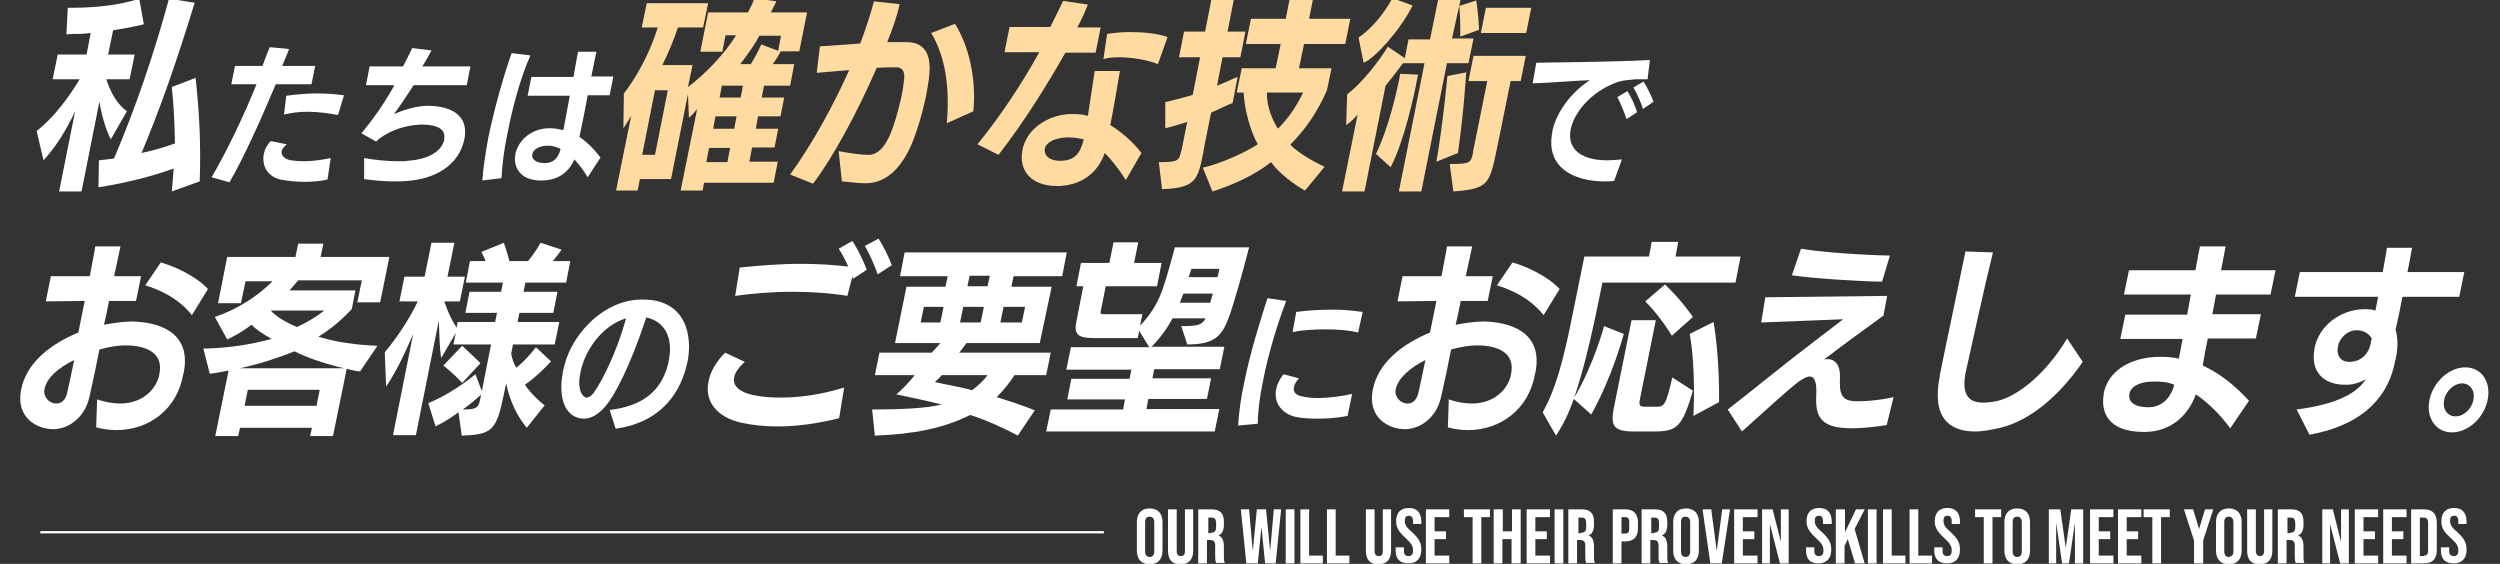 <?xml version="1.0" encoding="utf-8"?>
<!-- Generator: Adobe Illustrator 27.0.1, SVG Export Plug-In . SVG Version: 6.00 Build 0)  -->
<svg version="1.1" id="レイヤー_1" xmlns="http://www.w3.org/2000/svg" xmlns:xlink="http://www.w3.org/1999/xlink" x="0px"
	 y="0px" width="545.8px" height="123.1px" viewBox="0 0 545.8 123.1" style="enable-background:new 0 0 545.8 123.1;"
	 xml:space="preserve">
<rect x="0" y="0" width="545.8" height="123.1" fill="#333333" stroke="none"/>
<style type="text/css">
	.st0{fill:#FFFFFF;}
	.st1{fill:#FFDBA2;}
	.st2{fill:none;stroke:#FFFFFF;stroke-width:0.5;stroke-miterlimit:10;}
</style>
<g>
	<path class="st0" d="M248.2,120.2V114c0-1.9,1-3,2.8-3s2.8,1.1,2.8,3v6.2c0,1.9-1,3-2.8,3S248.2,122.1,248.2,120.2z M252,120.4
		v-6.4c0-0.8-0.4-1.2-1-1.2s-1,0.3-1,1.2v6.4c0,0.8,0.4,1.2,1,1.2S252,121.2,252,120.4z"/>
	<path class="st0" d="M255,120.2v-9h1.9v9.1c0,0.8,0.4,1.1,0.9,1.1c0.6,0,0.9-0.3,0.9-1.1v-9.1h1.8v9c0,1.9-0.9,3-2.8,3
		S255,122.1,255,120.2z"/>
	<path class="st0" d="M261.8,111.2h2.7c1.9,0,2.7,0.9,2.7,2.7v0.7c0,1.2-0.4,2-1.2,2.3v0c0.9,0.3,1.2,1.2,1.2,2.5v2.1
		c0,0.6,0,1,0.2,1.4h-1.9c-0.1-0.3-0.2-0.5-0.2-1.4v-2.2c0-1.1-0.3-1.4-1.2-1.4h-0.6v5.1h-1.9V111.2z M264.4,116.3
		c0.7,0,1.1-0.3,1.1-1.2v-0.9c0-0.8-0.3-1.2-0.9-1.2h-0.8v3.4H264.4z"/>
	<path class="st0" d="M270.9,111.2h1.8l0.8,9.1h0l0.9-9.1h2l0.9,9.1h0l0.8-9.1h1.6l-1.2,11.8h-2.3l-0.8-8h0l-0.8,8h-2.5L270.9,111.2
		z"/>
	<path class="st0" d="M280.7,111.2h1.9V123h-1.9V111.2z"/>
	<path class="st0" d="M283.9,111.2h1.9v10.1h3v1.7h-4.9V111.2z"/>
	<path class="st0" d="M289.7,111.2h1.9v10.1h3v1.7h-4.9V111.2z"/>
	<path class="st0" d="M298.2,120.2v-9h1.9v9.1c0,0.8,0.4,1.1,0.9,1.1c0.6,0,0.9-0.3,0.9-1.1v-9.1h1.8v9c0,1.9-0.9,3-2.8,3
		S298.2,122.1,298.2,120.2z"/>
	<path class="st0" d="M304.7,120.2v-0.7h1.8v0.8c0,0.8,0.4,1.1,1,1.1s1-0.3,1-1.2c0-1-0.4-1.6-1.6-2.7c-1.5-1.4-2.1-2.3-2.1-3.7
		c0-1.9,1-2.9,2.8-2.9c1.8,0,2.7,1.1,2.7,3v0.5h-1.8v-0.6c0-0.8-0.3-1.2-0.9-1.2c-0.6,0-0.9,0.3-0.9,1.1c0,0.9,0.4,1.5,1.6,2.5
		c1.5,1.4,2,2.3,2,3.8c0,1.9-1,3-2.8,3S304.7,122.1,304.7,120.2z"/>
	<path class="st0" d="M311.3,111.2h5.1v1.7h-3.2v3.1h2.5v1.7h-2.5v3.6h3.2v1.7h-5.1V111.2z"/>
	<path class="st0" d="M321.5,112.9h-1.9v-1.7h5.7v1.7h-1.9V123h-1.9V112.9z"/>
	<path class="st0" d="M326.2,111.2h1.9v4.8h2v-4.8h1.9V123H330v-5.3h-2v5.3h-1.9V111.2z"/>
	<path class="st0" d="M333.3,111.2h5.1v1.7h-3.2v3.1h2.5v1.7h-2.5v3.6h3.2v1.7h-5.1V111.2z"/>
	<path class="st0" d="M339.4,111.2h1.9V123h-1.9V111.2z"/>
	<path class="st0" d="M342.6,111.2h2.7c1.9,0,2.7,0.9,2.7,2.7v0.7c0,1.2-0.4,2-1.2,2.3v0c0.9,0.3,1.2,1.2,1.2,2.5v2.1
		c0,0.6,0,1,0.2,1.4h-1.9c-0.1-0.3-0.2-0.5-0.2-1.4v-2.2c0-1.1-0.3-1.4-1.2-1.4h-0.6v5.1h-1.9V111.2z M345.2,116.3
		c0.7,0,1.1-0.3,1.1-1.2v-0.9c0-0.8-0.3-1.2-0.9-1.2h-0.8v3.4H345.2z"/>
	<path class="st0" d="M352.1,111.2h2.7c1.9,0,2.8,1,2.8,2.9v1.2c0,1.9-0.9,2.9-2.8,2.9H354v4.8h-1.9V111.2z M354.8,116.5
		c0.6,0,0.9-0.3,0.9-1.1V114c0-0.8-0.3-1.1-0.9-1.1H354v3.6H354.8z"/>
	<path class="st0" d="M358.6,111.2h2.7c1.9,0,2.7,0.9,2.7,2.7v0.7c0,1.2-0.4,2-1.2,2.3v0c0.9,0.3,1.2,1.2,1.2,2.5v2.1
		c0,0.6,0,1,0.2,1.4h-1.9c-0.1-0.3-0.2-0.5-0.2-1.4v-2.2c0-1.1-0.3-1.4-1.2-1.4h-0.6v5.1h-1.9V111.2z M361.1,116.3
		c0.7,0,1.1-0.3,1.1-1.2v-0.9c0-0.8-0.3-1.2-0.9-1.2h-0.8v3.4H361.1z"/>
	<path class="st0" d="M365.3,120.2V114c0-1.9,1-3,2.8-3s2.8,1.1,2.8,3v6.2c0,1.9-1,3-2.8,3S365.3,122.1,365.3,120.2z M369,120.4
		v-6.4c0-0.8-0.4-1.2-1-1.2s-1,0.3-1,1.2v6.4c0,0.8,0.4,1.2,1,1.2S369,121.2,369,120.4z"/>
	<path class="st0" d="M371.7,111.2h1.9l1.2,9.1h0l1.2-9.1h1.7l-1.8,11.8h-2.5L371.7,111.2z"/>
	<path class="st0" d="M378.6,111.2h5.1v1.7h-3.2v3.1h2.5v1.7h-2.5v3.6h3.2v1.7h-5.1V111.2z"/>
	<path class="st0" d="M384.7,111.2h2.3l1.8,7.1h0v-7.1h1.7V123h-1.9l-2.2-8.6h0v8.6h-1.7V111.2z"/>
	<path class="st0" d="M394.3,120.2v-0.7h1.8v0.8c0,0.8,0.4,1.1,1,1.1s1-0.3,1-1.2c0-1-0.4-1.6-1.6-2.7c-1.5-1.4-2.1-2.3-2.1-3.7
		c0-1.9,1-2.9,2.8-2.9c1.8,0,2.7,1.1,2.7,3v0.5H398v-0.6c0-0.8-0.3-1.2-0.9-1.2c-0.6,0-0.9,0.3-0.9,1.1c0,0.9,0.4,1.5,1.6,2.5
		c1.5,1.4,2,2.3,2,3.8c0,1.9-1,3-2.8,3S394.3,122.1,394.3,120.2z"/>
	<path class="st0" d="M400.9,111.2h1.9v5l2.4-5h1.9l-2.2,4.3l2.2,7.5H405l-1.6-5.3l-0.7,1.5v3.8h-1.9V111.2z"/>
	<path class="st0" d="M407.8,111.2h1.9V123h-1.9V111.2z"/>
	<path class="st0" d="M411.1,111.2h1.9v10.1h3v1.7h-4.9V111.2z"/>
	<path class="st0" d="M416.9,111.2h1.9v10.1h3v1.7h-4.9V111.2z"/>
	<path class="st0" d="M422.3,120.2v-0.7h1.8v0.8c0,0.8,0.4,1.1,1,1.1c0.6,0,1-0.3,1-1.2c0-1-0.4-1.6-1.6-2.7
		c-1.5-1.4-2.1-2.3-2.1-3.7c0-1.9,1-2.9,2.8-2.9s2.7,1.1,2.7,3v0.5h-1.8v-0.6c0-0.8-0.3-1.2-0.9-1.2s-0.9,0.3-0.9,1.1
		c0,0.9,0.4,1.5,1.6,2.5c1.5,1.4,2,2.3,2,3.8c0,1.9-1,3-2.8,3S422.3,122.1,422.3,120.2z"/>
	<path class="st0" d="M433.1,112.9h-1.9v-1.7h5.7v1.7h-1.9V123h-1.9V112.9z"/>
	<path class="st0" d="M437.6,120.2V114c0-1.9,1-3,2.8-3s2.8,1.1,2.8,3v6.2c0,1.9-1,3-2.8,3S437.6,122.1,437.6,120.2z M441.4,120.4
		v-6.4c0-0.8-0.4-1.2-1-1.2s-1,0.3-1,1.2v6.4c0,0.8,0.4,1.2,1,1.2S441.4,121.2,441.4,120.4z"/>
	<path class="st0" d="M447.2,111.2h2.6l1.2,8.4h0l1.2-8.4h2.6V123h-1.8v-8.9h0l-1.3,8.9h-1.5l-1.3-8.9h0v8.9h-1.6V111.2z"/>
	<path class="st0" d="M456.3,111.2h5.1v1.7h-3.2v3.1h2.5v1.7h-2.5v3.6h3.2v1.7h-5.1V111.2z"/>
	<path class="st0" d="M462.4,111.2h5.1v1.7h-3.2v3.1h2.5v1.7h-2.5v3.6h3.2v1.7h-5.1V111.2z"/>
	<path class="st0" d="M469.9,112.9H468v-1.7h5.7v1.7h-1.9V123h-1.9V112.9z"/>
	<path class="st0" d="M479,118l-2.2-6.8h2l1.3,4.3h0l1.3-4.3h1.8l-2.2,6.8v5H479V118z"/>
	<path class="st0" d="M483.8,120.2V114c0-1.9,1-3,2.8-3s2.8,1.1,2.8,3v6.2c0,1.9-1,3-2.8,3S483.8,122.1,483.8,120.2z M487.6,120.4
		v-6.4c0-0.8-0.4-1.2-1-1.2c-0.6,0-1,0.3-1,1.2v6.4c0,0.8,0.4,1.2,1,1.2C487.2,121.5,487.6,121.2,487.6,120.4z"/>
	<path class="st0" d="M490.6,120.2v-9h1.9v9.1c0,0.8,0.4,1.1,0.9,1.1s0.9-0.3,0.9-1.1v-9.1h1.8v9c0,1.9-0.9,3-2.8,3
		S490.6,122.1,490.6,120.2z"/>
	<path class="st0" d="M497.5,111.2h2.7c1.9,0,2.7,0.9,2.7,2.7v0.7c0,1.2-0.4,2-1.2,2.3v0c0.9,0.3,1.2,1.2,1.2,2.5v2.1
		c0,0.6,0,1,0.2,1.4h-1.9c-0.1-0.3-0.2-0.5-0.2-1.4v-2.2c0-1.1-0.3-1.4-1.2-1.4h-0.6v5.1h-1.9V111.2z M500,116.3
		c0.7,0,1.1-0.3,1.1-1.2v-0.9c0-0.8-0.3-1.2-0.9-1.2h-0.8v3.4H500z"/>
	<path class="st0" d="M507,111.2h2.3l1.8,7.1h0v-7.1h1.7V123h-1.9l-2.2-8.6h0v8.6H507V111.2z"/>
	<path class="st0" d="M514.1,111.2h5.1v1.7H516v3.1h2.5v1.7H516v3.6h3.2v1.7h-5.1V111.2z"/>
	<path class="st0" d="M520.3,111.2h5.1v1.7h-3.2v3.1h2.5v1.7h-2.5v3.6h3.2v1.7h-5.1V111.2z"/>
	<path class="st0" d="M526.4,111.2h2.8c1.9,0,2.8,1,2.8,2.9v6c0,1.9-0.9,2.9-2.8,2.9h-2.8V111.2z M529.2,121.3
		c0.6,0,0.9-0.3,0.9-1.1v-6.1c0-0.8-0.4-1.1-0.9-1.1h-0.9v8.4H529.2z"/>
	<path class="st0" d="M532.9,120.2v-0.7h1.8v0.8c0,0.8,0.4,1.1,1,1.1s1-0.3,1-1.2c0-1-0.4-1.6-1.6-2.7c-1.6-1.4-2.1-2.3-2.1-3.7
		c0-1.9,1-2.9,2.8-2.9s2.7,1.1,2.7,3v0.5h-1.8v-0.6c0-0.8-0.3-1.2-0.9-1.2c-0.6,0-0.9,0.3-0.9,1.1c0,0.9,0.4,1.5,1.6,2.5
		c1.5,1.4,2,2.3,2,3.8c0,1.9-1,3-2.8,3S532.9,122.1,532.9,120.2z"/>
</g>
<g>
	<path class="st0" d="M24.2,30.4c-0.9-1.6-2-5-2.5-8.2l-3.9,19.6h-4.9l3.5-17.5c-2.1,4.5-4.5,8.1-6.9,10.7l-1.5-6.4
		c3.6-2.8,6.8-7,9.4-11.3h-5.9l1.1-5.4h6.3l0.9-4.7c-0.9,0.1-1.7,0.2-2.6,0.2c-0.8,0-1.7,0-2.7,0.1l0.3-5.8h0.7c9.9,0,14.9-2,14.9-2
		l1,5.6c0,0-2.7,0.7-6.7,1.3l-1.1,5.3h5.8l-1.1,5.4h-5.1c1.1,3.3,2.5,5.5,4.5,7L24.2,30.4z M37.5,41.8c0.2-2,0.3-3.4,0.4-5
		c-4.8,1.7-9.7,3-16.4,4.1l0.1-5.9c1.1-0.1,2.5-0.3,3.3-0.4c4.7-11.1,8.6-22.4,12-34.9l5.6,0.9c-3.9,12.7-7.5,23.1-11.6,32.8
		c2.8-0.6,5.1-1.3,7.3-2.1c-0.1-4.9-0.3-8.9-0.7-12.3l5.2-2c0.8,7.3,1.2,14.4,0.9,22.6L37.5,41.8z"/>
	<path class="st0" d="M61.6,14.4l7.2,0l-0.8,4l-7.8,0C57,26,53.3,34.3,50.1,39.8l-3.9-1.1c3.5-6,7.2-13.8,9.8-20.3h-5.5l0.8-4h6
		c0.6-1.6,1.1-3,1.6-4.1l4.2,0.4C62.7,11.9,62.1,13.1,61.6,14.4z M71.5,39.2c-1.8,0.4-3.5,0.5-5.1,0.5c-1.8,0-3.3-0.2-4.6-0.4
		c-3.4-0.5-4.7-3.1-4.2-5.7c0.2-1,0.7-2,1.5-2.8l3.5,0.7c-0.7,0.6-1,1.1-1.1,1.5c-0.2,1.1,0.9,1.8,2,2c0.7,0.1,1.7,0.2,2.9,0.2
		c1.5,0,3.5-0.2,5.8-0.7L71.5,39.2L71.5,39.2z M67.1,24.4c-1.7,0-3.4,0.2-5.1,0.6l0.5-4.1c2.4-0.3,4.5-0.5,6.7-0.5
		c1.8,0,3.7,0.1,5.9,0.4l-1.3,4.3C71.6,24.7,69.3,24.4,67.1,24.4z"/>
	<path class="st0" d="M88.9,39.5c-1,0.1-1.9,0.1-2.9,0.1c-2.1,0-4.3-0.2-6.5-0.5l0-4.6c2.1,0.4,4.9,0.7,7.6,0.7c0.7,0,1.4,0,2-0.1
		c3.3-0.2,7.2-1.5,7.9-4.6c0-0.1,0-0.3,0-0.4c0.3-2.6-3.1-2.9-4.8-2.9c-0.2,0-0.3,0-0.5,0c-1.5,0.1-4.4,0.4-7.4,2.1
		c-0.7,0.4-1.5,0.9-2.2,1.6l-3.2-1.8c2.6-3.1,5.2-6.8,7.2-10.5l-6.2,0l0.8-4.1l7.3,0c0.8-1.5,1.4-2.8,2-4l4.2,0.5
		c-0.6,1.1-1.2,2.3-2,3.5l10.5,0l-0.8,4.1H90.3c-1.5,2.3-3,4.6-4.3,6.3c2.1-0.9,4.7-1.7,7.1-1.8c0.1,0,0.3,0,0.4,0
		c3.7,0,8.6,1.3,8,6.5c0,0.3-0.1,0.5-0.1,0.7C100.2,36.3,94.7,39.1,88.9,39.5L88.9,39.5z"/>
	<path class="st0" d="M110.8,29.1c-0.8,3.7-1.2,7.2-1.3,9.8l-4.2,0.5c0.2-2.8,0.7-6,1.3-9.3c1.4-6.8,3.5-14,5.1-18.5l4.1,0.5
		C113.7,16.8,111.9,23.3,110.8,29.1z M128.3,38.7c-0.8-1.4-1.8-2.7-2.9-3.9c-1.3,2.9-3.6,4.6-7.2,4.6H118c-4.2,0-6-2.7-5.5-5.6
		l0-0.1c0.7-3.4,3.9-5.7,7.4-5.7c0.1,0,0.3,0,0.4,0c0.8,0,1.7,0.2,2.7,0.4c0.4-2.2,0.9-4.9,1.4-7.5h-9.2l0.8-4.1h9.2
		c0.4-2.2,0.7-4.1,1-5.5l4,0l-1.1,5.4h4.8l-0.8,4.1l-4.8,0c-0.6,3.4-1.3,6.7-1.8,9.1c1.5,1,3,2.4,4.6,4.5L128.3,38.7z M119.7,31.8
		h-0.1c-2,0-3.2,0.9-3.4,1.9c-0.2,1.1,0.9,1.9,2.7,1.9c0,0,0.1,0,0.1,0c1.8,0,2.9-1.1,3.4-3.1C121.5,32.1,120.6,31.8,119.7,31.8z"/>
	<path class="st1" d="M170.4,11.3c0,0-0.7,1.4-1.7,2.7h4.7l-0.9,4.7h-5.7l-0.5,2.6h4.9l-0.8,4.1h-4.9l-0.5,2.7h4.9l-0.8,4.1h-4.9
		l-0.6,3.1h6.2l-0.9,4.6h-15.2l-0.3,1.7h-4.8l3.6-17.8c-0.6,0.7-1.2,1.5-1.8,1.9l-0.2-5.2l-3.7,18.6h-6.8l-0.5,2.5h-4.7l3.3-16.3
		c-1,1.7-1.7,2.7-1.7,2.7l0.1-7.6c0,0,4.7-5.7,7.4-14.4h-3.5l1.1-5.3h13.4l-1.1,5.3H148c-0.9,2.8-2.2,5.8-3.4,8.2h6.6l-1,4.8
		c4-3,8.2-7.5,10.5-11.3h-2.3l-0.7,3.6h-4.8l1.7-8.6h8.7c0.6-1.2,1.1-2.1,1.4-3.1l4.8,0.7c-0.4,0.8-0.8,1.6-1.2,2.4h7.9l-1.7,8.5
		H170.4z M145.8,19.7H143l-2.8,14.1h2.8L145.8,19.7z M159.4,32.3h-4.6l-0.6,3.1h4.6L159.4,32.3z M160.8,25.4h-4.6l-0.5,2.7h4.6
		L160.8,25.4z M162.2,18.7h-4.6l-0.5,2.6h4.6L162.2,18.7z M170.5,7.8h-4.7c-1,1.9-2.7,4.3-4.2,6.2h2.3c1.3-2,2.3-4.3,2.3-4.3
		l3.7,1.4L170.5,7.8z"/>
	<path class="st1" d="M193.7,9.2c1.2,0,2.3,0,3.3,0c0.4,0,0.8,0,1.1,0c4.4,0.1,5.1,3.6,4.8,7c-0.1,1.3-0.4,2.9-0.7,4.6
		c-0.8,3.9-2.1,8.3-3.4,11.2c-2.5,5.4-5.7,7.8-9.4,8c-0.2,0-0.5,0-0.8,0c-1.5,0-3.3-0.3-4.8-0.4l-0.7-6.6c2.8,0.5,4.9,0.8,6.3,0.8
		c0.2,0,0.3,0,0.4,0c2-0.1,3.3-1.9,4.2-3.7c1.1-2.3,2.1-5.8,2.8-9c0.3-1.4,0.5-2.8,0.6-3.9c0.2-1.6-0.5-2.5-1.6-2.5c0,0-0.1,0-0.1,0
		h-0.6c-0.9,0-2.2,0-3.7,0.1c-4.1,9.5-9.6,19.7-13.9,25.3l-5-2c4.8-6.6,9.4-15,12.9-22.8c-2.4,0.2-4.9,0.4-7.1,0.6l0.7-5.8
		c2.4-0.1,5.6-0.4,8.8-0.6c1.3-3.4,2.3-6.6,3-9.2l5.6,0.6C195.9,3.4,194.9,6.2,193.7,9.2z M206.7,26.9c0.7-7.8-0.3-14.5-3.4-19.7
		l5.2-2c3,4.8,4.7,11.9,4,19.1L206.7,26.9z"/>
	<path class="st1" d="M235.2,6h5.1l-1.1,5.5h-6.6c-4.1,7.2-9,15.1-14.6,22.3l-4.6-2.3c5.3-6.5,9.9-13.6,13.5-20.1h-7.6l1.1-5.5h8.9
		c1-2,2-4,2.8-5.7l5.4,0.8C236.9,2.6,236.1,4.3,235.2,6z M245.8,39.3c-1.5-2.3-3-4.3-4.6-5.9c-1.6,4.5-5.2,7-9.9,7.2
		c-0.2,0-0.4,0-0.6,0c-5.6,0-8.3-3.4-7.5-7.7l0-0.1c0.9-4.7,5.5-7.6,10.2-7.9c0.3,0,0.7,0,1,0c1,0,2.1,0.1,3.1,0.4
		c0.5-3.1,1-6.6,1.5-9.8l5.5,0c-0.7,4-1.3,7.8-2.1,11.8c2.4,1.5,4.8,3.5,6.8,6.1L245.8,39.3z M233.3,30c-0.2,0-0.5,0-0.7,0
		c-2.3,0.2-4.2,1-4.5,2.5l0,0c-0.2,1.2,0.7,2.6,3.4,2.6c0.1,0,0.2,0,0.2,0c3.1-0.1,4.2-1.8,4.9-4.7C235.6,30.2,234.5,30,233.3,30z
		 M252.8,14c-2.2-0.9-5.6-1.5-8.6-1.5c-1.2,0-2.3,0.1-3.3,0.4l0.8-5.5c1.3-0.2,3.1-0.4,5-0.4c2.9,0,6.1,0.3,8.2,1.1L252.8,14z"/>
	<path class="st1" d="M264.4,24.6l-1.4,7l-0.3,1.7c-1.2,6.2-1.8,7.7-9,8l-0.7-5.9c4.3,0,4.4-0.3,4.9-2.5l0.1-0.3l1.2-6
		c-1.5,0.5-3.1,1-4.8,1.4l0-5.7c2.1-0.5,4.1-1,6-1.6l1.6-8.2h-4.6l1.1-5.6h4.6l1.4-7.2h4.9l-1.4,7.2h3.9l-1.1,5.6h-3.9l-1.2,6.2
		c2.1-0.8,3.6-1.6,4.5-1.9l-1.1,5.7C268,22.9,266.4,23.7,264.4,24.6z M284.9,41.6c-2.5-1.4-5.7-3.8-7.4-6.2c-3.8,3-8.9,5.2-12.8,6.4
		l-2.1-5.2c3.7-0.8,9.1-3.2,12-5.1c-1.5-2.6-2.9-7.4-3.1-11.3h-1.5l1.1-5.3h7.4l1.1-5.3H272l1.1-5.5h7.6l0.9-4.5h5.1l-0.9,4.5h9
		l-1.1,5.5h-9l-1.1,5.3h7.1l-1,4.8c-2.2,5-4.6,8.4-8,11.9c1.5,1.6,5,3.7,7.5,4.8L284.9,41.6z M276.6,20.2c-0.1,2.9,1.1,5.9,2.4,7.9
		c2.4-2.4,4.1-5,5.5-7.9H276.6z"/>
	<path class="st1" d="M315.9,13.8l-5.6,28h-4.9l5.6-28h-4.7c0,0-1.6,2.2-3.8,4.9l-4.6,23.1H293l3.4-16.8c-1,1.2-1.9,1.9-2.5,2.3
		l0.2-6.7c3.4-2.6,6.9-7.2,8.9-10.4l3.7,2.5l0.8-4.1h4.7l1.8-8.8h4.9L317,8.4h4.7l-1.1,5.4H315.9z M297.7,13.7l-1.1-5.5
		c2.7-1.8,5.5-5.1,7.4-8.6l4.4,1.6C305.8,6.5,300,12.9,297.7,13.7z M303.6,36.5l-3.2-2.9c2.7-5.5,4.5-13.4,5.1-16.4
		c0.1-0.7,0.2-1.1,0.2-1.1l3.9,0.2c0,0-0.1,0.4-0.2,0.9C308.8,20.5,306.6,30.8,303.6,36.5z M313.6,35.3c1.5-8.7,2.4-18.7,2.4-18.7
		l4.1-0.8c0,0-0.5,8.6-1.8,17.6L313.6,35.3z M329.8,17.7L326.9,32c-1.7,8.3-1.9,9.2-9.6,9.8l-0.8-6c4.5,0,4.6-0.2,5.1-2.5
		c0,0,0-0.1,0-0.2l3.1-15.4h-4.1l1.1-5.5h11.4l-1.1,5.5H329.8z M318.8,8c0.1-3.3-0.2-6.7-0.2-6.7l3.7-1.2c0,0,0.5,3.1,0.6,6.4
		L318.8,8z M323.3,7.2l1.1-5.5h9.9l-1.1,5.5H323.3z"/>
	<path class="st0" d="M352.9,18c-5.7,2.1-9.3,6.7-10,10.3l0,0.1c-0.7,3.5,1.5,6.6,8,6.6c1,0,2-0.1,3.2-0.2l-1.7,4.7
		c-0.7,0.1-1.4,0.1-2.1,0.1c-6.8,0-12.9-3.1-11.4-10.7l0-0.2c0.7-3.6,3.6-8.2,8.2-11.2c-3.3,0.1-8.8,0.6-12.5,0.7l0.8-4.5
		c5.9-0.1,17.8-0.2,24.8-0.6l-0.5,4.2h-1.5c-0.7,0-1.4,0-2,0.1C355,17.5,354,17.6,352.9,18z M355.1,26c-0.4-1.3-1.4-3.7-2-4.8
		l2.2-1.3c0.6,0.9,1.7,3.1,2.1,4.6L355.1,26z M358.7,23.8c-0.4-1.3-1.3-3.4-2.1-4.7l2.2-1.3c0.7,1,1.7,3.1,2.2,4.4L358.7,23.8z"/>
	<path class="st0" d="M25.4,93.9c-1.4,0-2.9-0.2-4.4-0.6l0.2-6.1c1.8,0.6,3.5,0.9,5,0.9c5,0,8-3.2,8.6-6.4l0-0.1
		c0.9-4.4-2.6-6.2-7.5-6.2c-1.4,0-3.4,0.3-5.6,0.9c-0.7,3.6-1.4,7-2.1,10c-1.1,5.5-5.3,7.4-7.9,7.4h-0.1c-3.4,0-8.2-2.4-7-8.6
		c1.2-6.1,6.7-10.1,12.5-12.5l1.4-6.9l-8.5,0.1l1.1-5.5l8.5,0c0.4-2.3,0.9-4.5,1.2-6.5h5.5c-0.4,2-0.9,4.2-1.4,6.5l5.9,0l-1.1,5.4
		l-5.9,0c-0.3,1.7-0.7,3.5-1.1,5.2c2.2-0.4,4.2-0.7,5.9-0.7c0.2,0,0.3,0,0.4,0c4.6,0.1,13,1.7,11.1,11.2l-0.1,0.3
		C38.7,89.3,32.6,93.9,25.4,93.9z M9.7,85c-0.3,1.6,1,3.1,2.6,3.1c1.3,0,2.1-1,2.4-2.5c0.5-2.2,1-4.6,1.5-7
		C12.9,80.2,10.2,82.4,9.7,85z M41.9,68.8c-3.1-3.9-7.5-5.7-10.2-6.5l3.4-5c2.9,0.8,7.6,2.9,10.3,5.8L41.9,68.8z"/>
	<path class="st0" d="M78.6,81.1c-1.3-0.1-2.9-0.6-2.9-0.6l-3,14.7h-5l0.4-1.8H52.4L52,95.2h-5l2.9-14.3c0,0-2.4,0.5-4.1,0.7
		l-1.4-5.5c5.4-0.1,9.9-0.8,14.9-2.1c-1.9-1.1-3.3-2-4.4-3.1c-2.7,2.1-5.3,3.2-5.3,3.2l-2.7-4.9c5-1.7,9.3-4.5,12.6-7.8h-5.9l-1,4.8
		h-5l2-10.1h14.9l0.6-2.9h5.5l-0.6,2.9h15L83,66h-5l1-4.8H65.1c-0.9,1.1-1.9,2.2-1.9,2.2h14.4l-0.8,4.1c-2.2,2.3-4.6,4.4-7.3,6
		c3.8,1.2,8.2,1.8,12.9,2L78.6,81.1z M64.3,76.7c-3.8,1.5-7.1,2.6-11.9,3.7h22.7C70.5,79.3,67.1,78.1,64.3,76.7z M69.8,85.1H54.1
		l-0.7,3.5h15.7L69.8,85.1z M59.1,67.8c1.3,1.4,3.4,2.6,5.7,3.6c2-0.9,4.1-2.1,6-3.6H59.1z"/>
	<path class="st0" d="M115,93.4c-2.2-2.7-3.7-5.9-4.5-9.7l-0.5,2.4c-1.6,7.8-2.5,8.8-9.2,9l-0.7-5.1c-1.5,1.1-2.5,1.8-5,3.1
		l-1.6-5.1c5.5-2.2,10.3-6.3,10.3-6.3l1.4,3.7l2-10.2H99l0.5-2.5l-3.2,5.5c-0.3-2.3-0.4-5.1-0.5-8.2l-5,25h-5l4.4-22.1
		c-1.9,4.5-3.7,8.2-5.9,11.5L84,76.9c2.4-2.8,5.5-7.4,7.2-11.1h-4l1.1-5.4h4.4l1.5-7.4h5l-1.5,7.4h3.8l-1.1,5.4h-3.4
		c0.8,2.4,1.8,4.5,2.7,5.7l0.2-1.2h8.2l0.4-2h-6.9l0.9-4.6h6.9l0.4-2h-8.1l0.9-4.7h3.4c-0.2-0.7-0.6-1.3-0.9-2l4.9-2
		c0.5,1.5,1,3,1.2,4h4.1c0.6-0.8,1.7-2.1,2.7-4l4.6,1.5c-0.6,0.9-1.3,1.7-1.9,2.5h3.8l-0.9,4.7h-8.9l-0.4,2h7.4l-0.9,4.6h-7.4
		l-0.4,2h9.1l-1,4.9h-9.1l-0.4,2c0.2,1.2,0.6,2.2,1.1,3.1c2.3-1.8,4.3-4.5,4.3-4.5l3.3,3.1c0,0-2.8,3.1-5.7,5.1
		c1.3,1.9,2.8,3.3,4.3,4.5L115,93.4z M100.9,83.6c-2-2.2-4.1-3.8-4.1-3.8l4.1-4.3c0,0,1.8,1.6,4,3.8L100.9,83.6z M105.1,86.1
		c-0.6,0.5-2.4,2.2-4.1,3.3c3.4,0,3.5-0.4,4-3.1L105.1,86.1z"/>
	<path class="st0" d="M134.4,93.6l-1.3-4.1c6.9-0.8,11.3-3.9,12.8-10.2c0-0.2,0.1-0.3,0.1-0.5c1.1-5.5-1.2-8.7-4.9-9.5
		c-3.5,10.6-6.9,17.1-9,19.5c-1.6,1.8-3.1,2.6-4.7,2.6c-0.7,0-1.4-0.2-2-0.5c-2.8-1.5-3.3-5.6-2.5-9.8c0.2-1,0.5-2,0.8-2.9
		c2-5.7,8.2-12.8,16.5-12.8h0.2c9.5,0,10.8,8.1,9.7,13.6c0,0.1-0.1,0.3-0.1,0.4C148.7,85.1,144.9,92.1,134.4,93.6z M127.3,79.2
		c-0.3,0.8-0.5,1.6-0.6,2.2c-0.6,3,0,4.7,1,5.3c0.1,0.1,0.3,0.1,0.4,0.1c0.5,0,1.1-0.5,1.5-1c2.1-3,5.1-9.2,7-16l0.1-0.3
		C132.5,70.7,128.9,74.7,127.3,79.2z"/>
	<path class="st0" d="M183.2,91.3c-4.8,1.2-9.3,1.8-13.4,1.8c-2.9,0-5.6-0.3-7.9-0.8c-5.8-1.3-8.1-5-7.2-9.1
		c0.4-2.1,1.7-4.3,3.6-6.2l4.3,2c-1.3,1.2-2.1,2.3-2.3,3.3c-0.4,1.8,0.9,3.2,3.9,3.9c1.8,0.4,3.9,0.6,6.2,0.6c4,0,8.8-0.6,13.9-2.2
		L183.2,91.3L183.2,91.3z M173,63.7c-4.6,0-9.1,0.4-12.5,0.9l1-6.2c4-0.4,8.7-0.8,13.4-0.8c3.4,0,7,0.2,10.3,0.6
		c-0.7-1.5-1.5-3.1-2.1-3.9l3-1.7c0.8,1.2,2.5,4.4,3.1,6.3l-3,2c0-0.2-0.1-0.4-0.1-0.6l-1.1,4.3C181.5,64,177.2,63.7,173,63.7z
		 M191.6,59.9c-0.5-1.6-1.8-4.6-2.8-6.2l3-1.6c0.9,1.3,2.3,4.1,2.9,5.8L191.6,59.9z"/>
	<path class="st0" d="M221.5,81.9c-1.1,1.7-2.5,3.4-3.9,4.8c2.5,0.8,5.8,1.8,8.3,2.9l-3.7,5.5c-2.9-1.6-7.4-3.6-10.4-4.5
		c-5.8,2.9-12.3,4.2-20.8,4.5l-0.6-5.7c5.4,0,11.9-0.2,15.2-1.1c-2-0.5-7.4-1.7-9.9-2.2c1.4-1.2,3.1-3,4-4.2H191l1-4.9h11.4
		c0.5-0.5,1.3-1.4,1.9-2.1h-9.9l2.5-12.3h8.5l0.5-2.3h-10.4l1-5.2h35.4l-1,5.2h-10.6l-0.5,2.3h8.8L227,74.9h-16
		c-0.5,0.7-1,1.4-1.6,2.1h20l-1,4.9H221.5z M206,67h-4.3l-0.7,3.4h4.3L206,67z M205.6,81.9c-0.3,0.4-1,1.1-1.5,1.5
		c1.6,0.4,6.6,1.3,8.1,1.8c1.5-1.1,2.7-2.3,3.4-3.3H205.6z M214.8,67h-4.5l-0.7,3.4h4.5L214.8,67z M216.1,60.2h-4.4l-0.5,2.3h4.4
		L216.1,60.2z M223.8,67h-4.7l-0.7,3.4h4.7L223.8,67z"/>
	<path class="st0" d="M228.4,94.2l1-4.8h15.8l0.4-2.2H233l0.9-4.5h12.7l0.4-2h-14.2l1-4.9h17.1l-2.2-3.6l-0.3,1.6h-9.8
		c-3.2,0-4.2-0.8-3.6-3.6l1.5-7.7h-1.5l1-5.1h6.2l0.9-4.5h5.4l-0.9,4.5h6l-1,5.1h-11.2l-1.1,5.5c-0.1,0.5,0,0.6,0.8,0.6h8.3
		l-0.5,2.5c2.1-2.2,3.7-4.6,4.8-7.6c1.3-3.7,2.8-9.5,2.8-9.5h16.2c-1.4,5.5-3,11.1-4.1,14.4c-1.7,5-3.3,6.8-9.4,6.8l-1.3-4
		c3.7,0,4.6-0.3,5.3-1.7h-7.2c-1.2,2.2-2.7,4.3-4.6,6.2h15.9l-1,4.9h-14.3l-0.4,2h12.8l-0.9,4.5h-12.8l-0.4,2.2h15.9l-1,4.9
		L228.4,94.2z M258.4,64c-0.1,0.2-0.1,0.4-0.2,0.5c-0.2,0.5-0.4,1-0.6,1.6h6.6c0.2-0.7,0.4-1.4,0.6-2H258.4z M260.1,58.7
		c0,0-0.2,0.8-0.6,1.8h6.3c0.2-0.7,0.3-1.2,0.4-1.8H260.1z"/>
	<path class="st0" d="M275.7,83.4c-0.7,3.4-1.1,6.5-1.1,9.1l-4.3,0.4c0.2-2.9,0.6-6.1,1.3-9.2c1.3-6.6,3.4-13.2,5.1-18.6l4.1,0.6
		C278.8,71,276.8,77.5,275.7,83.4z M283.6,82.6c-0.6,0.6-1,1.3-1.1,1.9c-0.2,0.9,0.2,1.7,1.6,2c0.8,0.2,2,0.4,3.5,0.4
		c2.1,0,4.9-0.3,7.6-0.9l-1,4.8c-2,0.4-4.2,0.6-6.4,0.6c-1.9,0-3.6-0.1-5-0.4c-2.7-0.6-4.8-2.9-4.2-6c0.2-1,0.7-2.1,1.6-3.3
		L283.6,82.6z M296.5,72.6c-1.9-0.5-4.5-0.7-7.1-0.7c-2.7,0-5.4,0.2-7.2,0.6l0.8-4.4c2.2-0.3,5-0.5,7.9-0.5c2.3,0,4.5,0.2,6.6,0.5
		L296.5,72.6z"/>
	<path class="st0" d="M320.5,93.9c-1.4,0-2.9-0.2-4.4-0.6l0.2-6.1c1.8,0.6,3.5,0.9,5,0.9c5,0,8-3.2,8.6-6.4l0-0.1
		c0.9-4.4-2.6-6.2-7.5-6.2c-1.4,0-3.4,0.3-5.6,0.9c-0.7,3.6-1.4,7-2.1,10c-1.1,5.5-5.3,7.4-7.9,7.4h-0.1c-3.4,0-8.2-2.4-7-8.6
		c1.2-6.1,6.7-10.1,12.5-12.5l1.4-6.9l-8.5,0.1l1.1-5.5l8.5,0c0.4-2.3,0.9-4.5,1.2-6.5h5.5c-0.4,2-0.9,4.2-1.4,6.5l5.9,0l-1.1,5.4
		l-5.9,0c-0.3,1.7-0.7,3.5-1.1,5.2c2.2-0.4,4.2-0.7,5.9-0.7c0.2,0,0.3,0,0.4,0c4.6,0.1,13,1.7,11.1,11.2l-0.1,0.3
		C333.8,89.3,327.6,93.9,320.5,93.9z M304.7,85c-0.3,1.6,1,3.1,2.6,3.1c1.3,0,2.1-1,2.4-2.5c0.5-2.2,1-4.6,1.5-7
		C308,80.2,305.3,82.4,304.7,85z M337,68.8c-3.1-3.9-7.5-5.7-10.2-6.5l3.4-5c2.9,0.8,7.6,2.9,10.3,5.8L337,68.8z"/>
	<path class="st0" d="M349.8,61.9l-1.4,6.8c-1.4,6.8-3.1,13.3-4.7,18.1c4.3-7.3,6.5-15.6,6.5-15.6l4.3,1.7c0,0-2.4,9.2-7.1,17.6
		l-3.8-3.4c-1.1,3.1-2.4,5.8-3.9,8l-2.9-5.1c2.7-4.8,4.4-10.6,6.6-21.7l2.5-12.3h14.1l0.6-3.2h5.8l-0.6,3.2h14.2l-1.1,5.7H349.8z
		 M360.9,94.2h-4.2c-4.4,0-5.1-1.2-4.4-5l3.9-19.3h5.3L358,87.3c-0.2,1.2-0.1,1.5,1.3,1.5h2.3c1.8,0,2.1-0.4,3.5-6.4l4.5,2.9
		C367.2,93.4,366.1,94.2,360.9,94.2z M365,73.3c0,0-2.4-4.1-5.8-7.5l4.3-3.7c3.6,3.4,6.1,7.1,6.1,7.1L365,73.3z M369.7,90.8
		c0,0,0.6-10.2-0.8-17.9l5.2-2.6c1.4,7.9,1.2,17.5,1.2,17.5L369.7,90.8z"/>
	<path class="st0" d="M411.9,92.8c-2.5,0.4-5.2,0.7-7.6,0.7c-1.3,0-2.5-0.1-3.5-0.3c-3.8-0.8-4.4-3.3-4.3-6.5
		c0.2-2.9-0.2-4.5-1.4-4.5c-0.6,0-1.3,0.4-2.4,1.1c-3.2,2.5-7.1,6.2-12.4,10.9l-3.1-4.8c5.3-4.1,12.6-10.1,18.8-14.8
		c2.2-1.7,4.6-3.5,6.4-4.9l-5.1,0.2l-12.8,0.5l0.9-5.5l26.6-0.3l-0.8,4.3c-4.4,3.2-8,5.8-13,9.6c0.3-0.1,0.5-0.1,0.8-0.1
		c1.6,0,2.8,1.3,2.7,3.9c-0.1,3.3,0,5.2,3.4,5.3c0.2,0,0.4,0,0.6,0c1.3,0,3-0.1,5-0.4c0.9-0.1,1.8-0.3,2.7-0.5L411.9,92.8z
		 M410.9,61.5c-5.5-0.1-14.9-0.7-19.7-1.4l2-5.8c4.5,0.8,14,1.4,19.4,1.5L410.9,61.5z"/>
	<path class="st0" d="M436.7,93.4c-1.8,0.4-3.7,0.8-5.5,0.8c-5.3,0-9.6-2.7-7.7-12.1l0-0.2c1.3-6.5,3.9-18.6,5.6-27l6,0.2
		c-2.1,8.5-4.5,19.8-5.8,25.5c0,0.1,0,0.2-0.1,0.4c-1,4.8,0.3,6.9,3.7,6.9c1,0,2-0.1,3.3-0.4c3.7-0.9,9.9-5,15.1-13.6l3.4,5.1
		C449.7,86.3,443.3,91.8,436.7,93.4L436.7,93.4z"/>
	<path class="st0" d="M486.9,93.5c-2.2-3-4.7-5.5-7.5-7.4c-1.7,4.7-5.5,8.1-11,8.2c-0.1,0-0.2,0-0.4,0c-8,0-9.4-4.6-8.7-8.3l0-0.2
		c0.9-4.5,5.4-7.9,12.4-7.9c1.3,0,2.7,0.1,4,0.4l0.8-4.3l-13.6,0l1.1-5.3h13.5l0.8-4.4h-14.6l1.1-5.3l14.5,0c0.4-2.3,0.8-4.1,1-5.2
		h5.6l-1,5.2h11.9l-1.1,5.3h-11.9l-0.8,4.3h10.6l-1.1,5.3H482c-0.4,2-0.8,4-1.1,5.9c3.5,1.6,6.8,4.1,10.1,7.7L486.9,93.5z
		 M472.4,83.4c-0.4,0-0.8-0.1-1.2-0.1c-0.3,0-0.7,0-1,0c-3.3,0-5,1.2-5.3,2.6l0,0.1c-0.4,2.2,1.9,2.9,4,2.9c0.1,0,0.2,0,0.4,0
		c2.7-0.1,4.6-2,5.4-4.9C474,83.7,473.2,83.5,472.4,83.4z"/>
	<path class="st0" d="M504.2,94.9l-2.8-5.5c9.3-1.2,13.3-3.8,15.1-6.6c-1.4,0.8-2.9,1.2-4.2,1.2c-0.1,0-0.2,0-0.3,0
		c-4.8,0-7.6-2.9-6.7-7.8l0-0.2c1-5,5.8-8.4,10.7-8.5c0.9,0,1.8,0,2.6,0.3l0.6-3l-18.2,0l1.1-5.4l18.1,0c0.3-1.9,0.7-3.7,0.9-5.3
		h5.5c-0.3,1.6-0.6,3.4-1,5.3H538l-1.1,5.4l-12.4,0c-0.5,2.6-1,5.1-1.5,7.2c0.5,1.6,0.6,3.8,0,6.5l-0.1,0.3
		C521.6,86,516.5,92.7,504.2,94.9z M514.5,72.1c-2.1,0-3.8,1.8-4.1,3.6l0,0.1c-0.3,1.7,0.5,3.2,2.5,3.2c0,0,0.1,0,0.2,0
		c2.3-0.1,4-1.6,4.5-4.1l0-0.2l0.2-0.8C517.1,72.7,515.9,72.1,514.5,72.1z"/>
	<path class="st0" d="M543.1,87.3c-0.8,3.9-4.2,7.1-7.8,7.1c-3.5,0-5.7-3.2-4.9-7.1c0.8-3.9,4.3-7.1,7.8-7.1
		C541.8,80.2,543.9,83.4,543.1,87.3z M540,87.3c0.4-2-0.7-3.6-2.5-3.6c-1.7,0-3.5,1.6-3.9,3.6s0.7,3.6,2.5,3.6
		C537.9,90.9,539.6,89.3,540,87.3z"/>
</g>
<line class="st2" x1="8.8" y1="116.2" x2="241" y2="116.2"/>
</svg>
